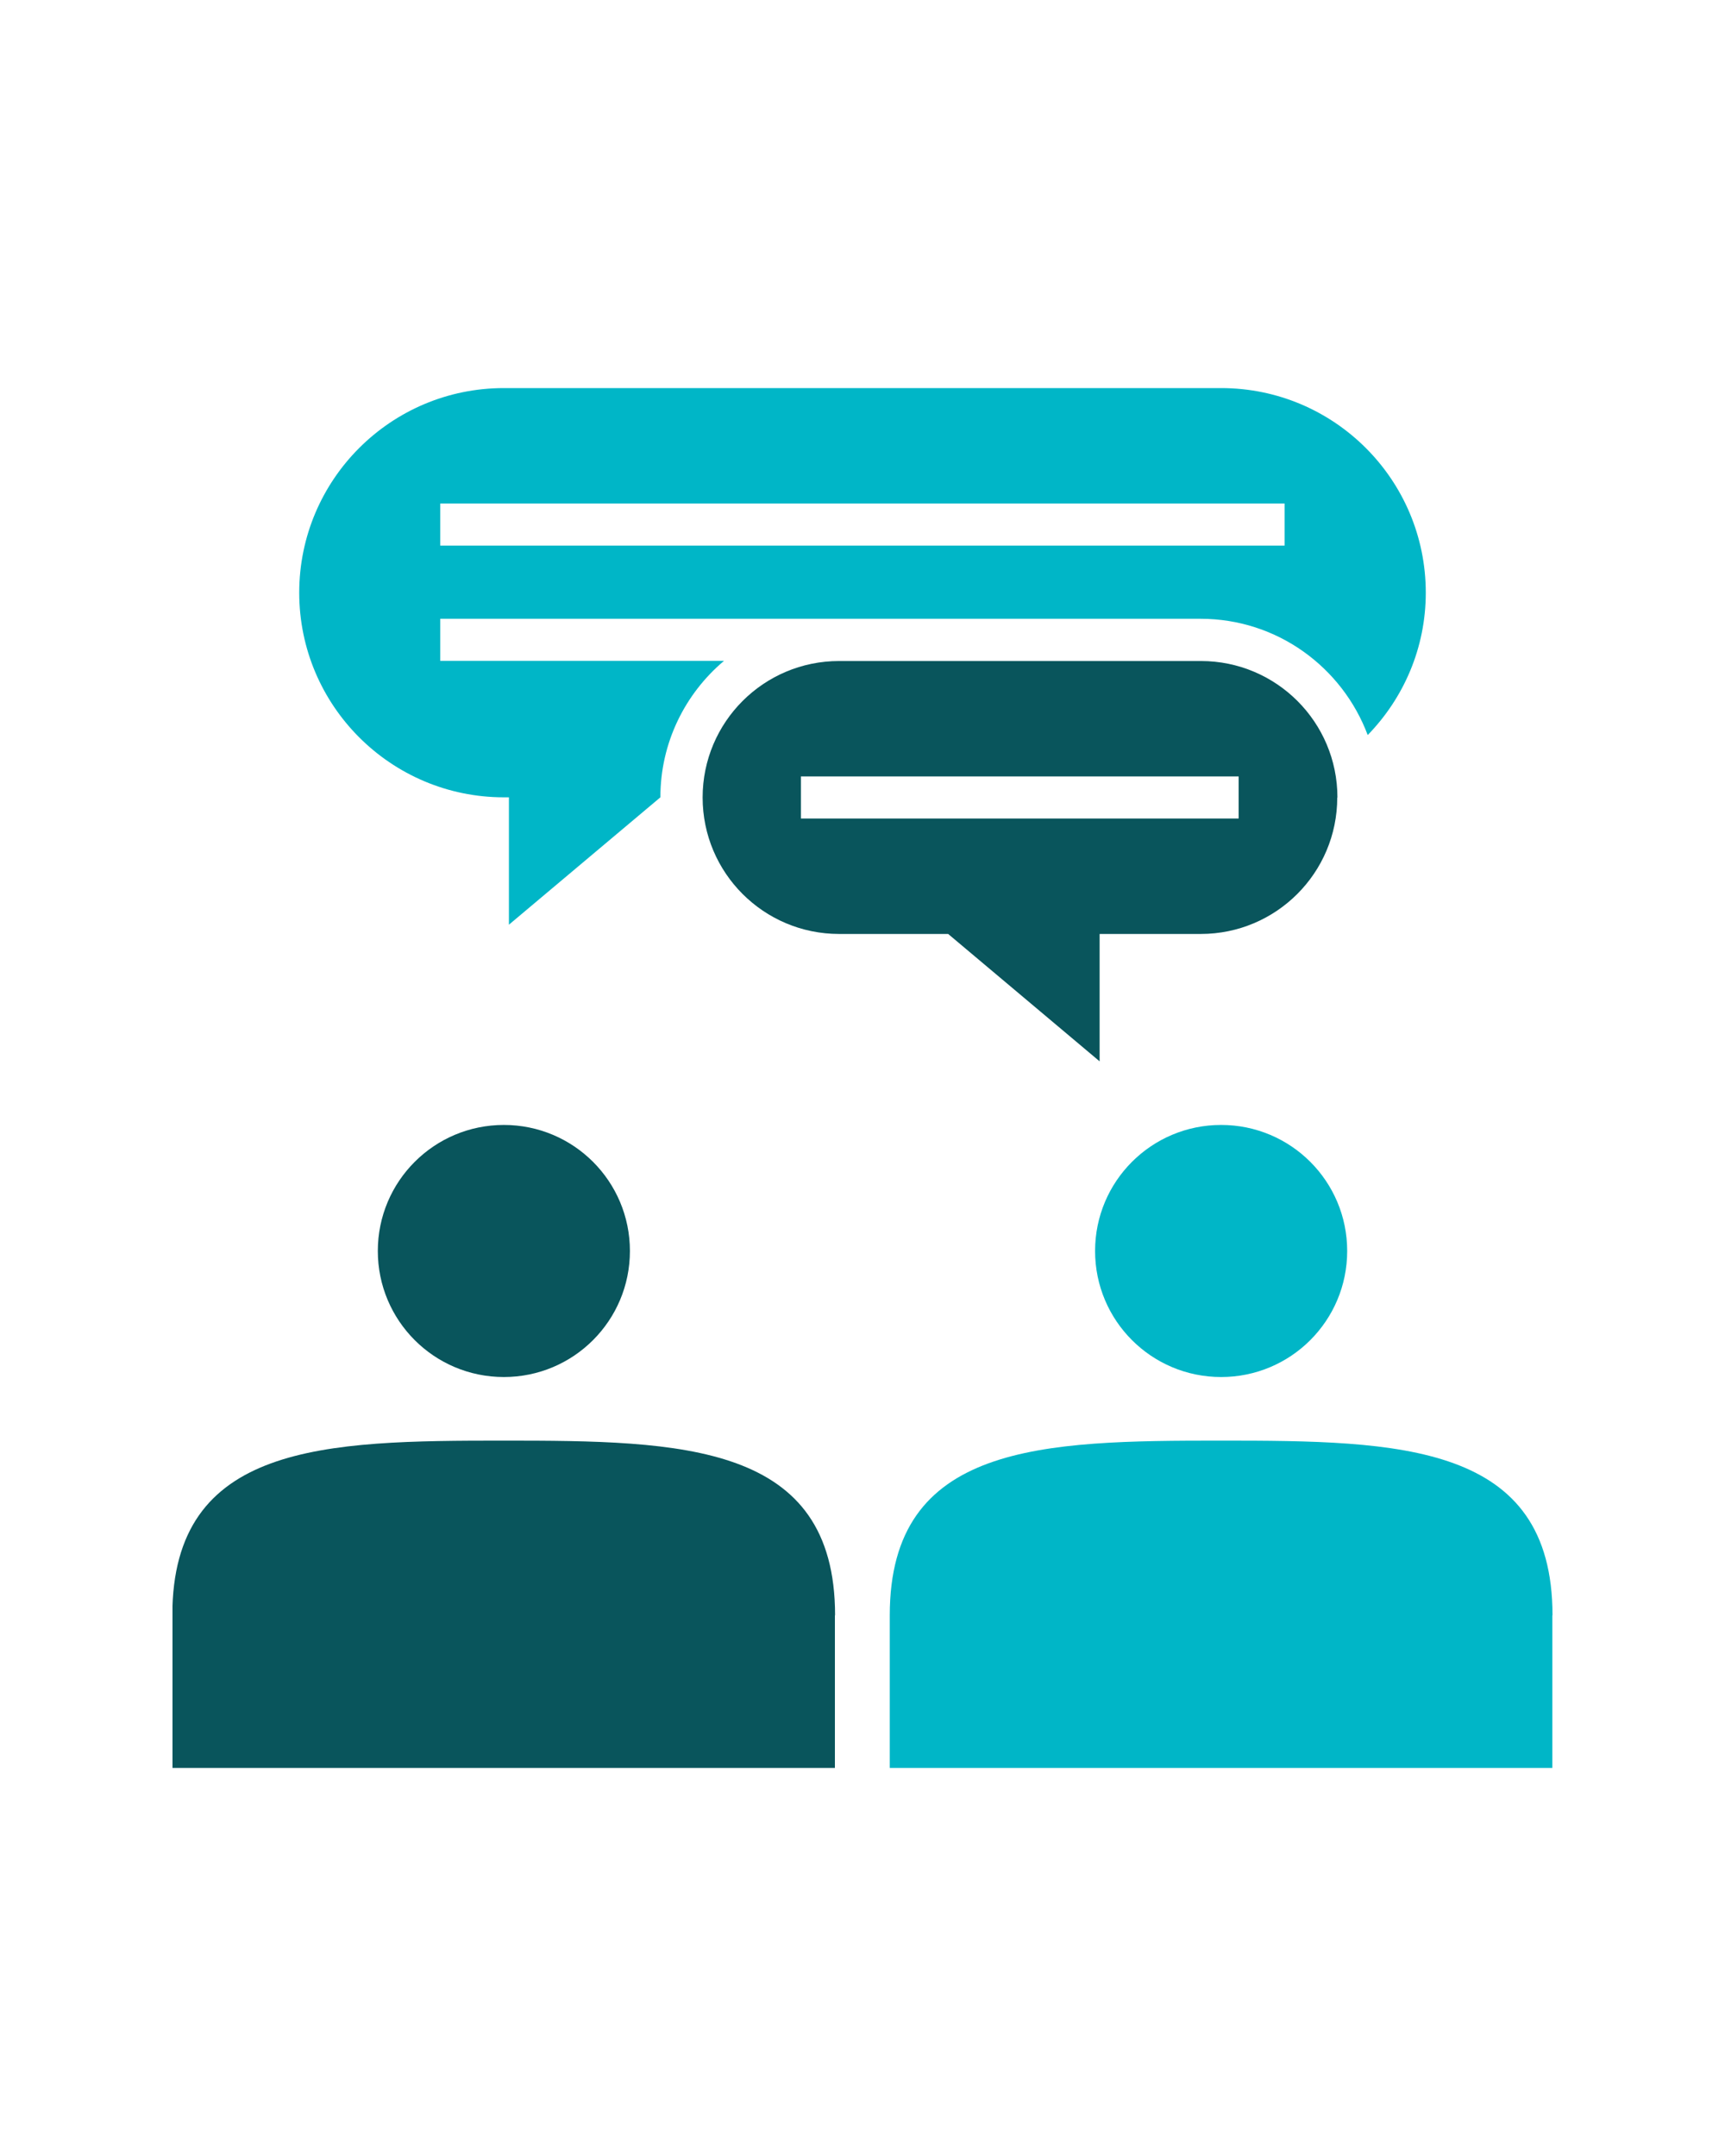 <svg width="160" height="200" viewBox="0 0 160 200" fill="none" xmlns="http://www.w3.org/2000/svg">
<rect width="160" height="200" fill="white"/>
<g clip-path="url(#clip0_142_439)">
<path d="M124.956 116.047C124.956 122.509 119.727 127.739 113.264 127.739C106.802 127.739 101.573 122.509 101.573 116.047C101.573 109.584 106.802 104.355 113.264 104.355C119.727 104.355 124.956 109.584 124.956 116.047Z" fill="#00B6C7"/>
<path d="M144 149.842C144 133.858 129.842 133.639 113.265 133.639C96.687 133.639 82.529 133.858 82.529 149.842V164H143.985V149.842H144Z" fill="#00B6C7"/>
<path d="M58.427 116.047C58.427 122.509 53.198 127.739 46.736 127.739C40.273 127.739 35.044 122.509 35.044 116.047C35.044 109.584 40.273 104.355 46.736 104.355C53.198 104.355 58.427 109.584 58.427 116.047Z" fill="#09555C"/>
<path d="M77.456 149.842C77.456 133.858 63.297 133.639 46.72 133.639C30.142 133.639 15.984 133.858 15.984 149.842V164H77.44V149.842H77.456Z" fill="#09555C"/>
<path d="M124.035 73.978C124.035 80.972 118.369 86.638 111.376 86.638H101.994V98.455L87.945 86.638H77.83C70.837 86.638 65.171 80.972 65.171 73.978C65.171 66.985 70.837 61.319 77.83 61.319H111.391C118.384 61.319 124.051 66.985 124.051 73.978H124.035ZM114.888 72.027H74.287V75.93H114.888V72.027Z" fill="#09555C"/>
<path d="M113.264 36H46.736C36.246 36 27.754 44.507 27.754 54.981C27.754 65.456 36.261 73.963 46.736 73.963H47.204V85.779L61.253 73.963C61.253 68.89 63.547 64.347 67.153 61.303H40.835V57.401H111.36C118.462 57.401 124.503 61.897 126.86 68.187C130.185 64.769 132.246 60.117 132.246 54.981C132.246 44.492 123.739 36 113.264 36ZM119.165 50.611H40.835V46.708H119.149V50.611H119.165Z" fill="#00B6C7"/>
</g>
<defs>
<clipPath id="clip0_142_439">
<rect width="128" height="128" fill="white" transform="translate(16 36)"/>
</clipPath>
</defs>
</svg>
